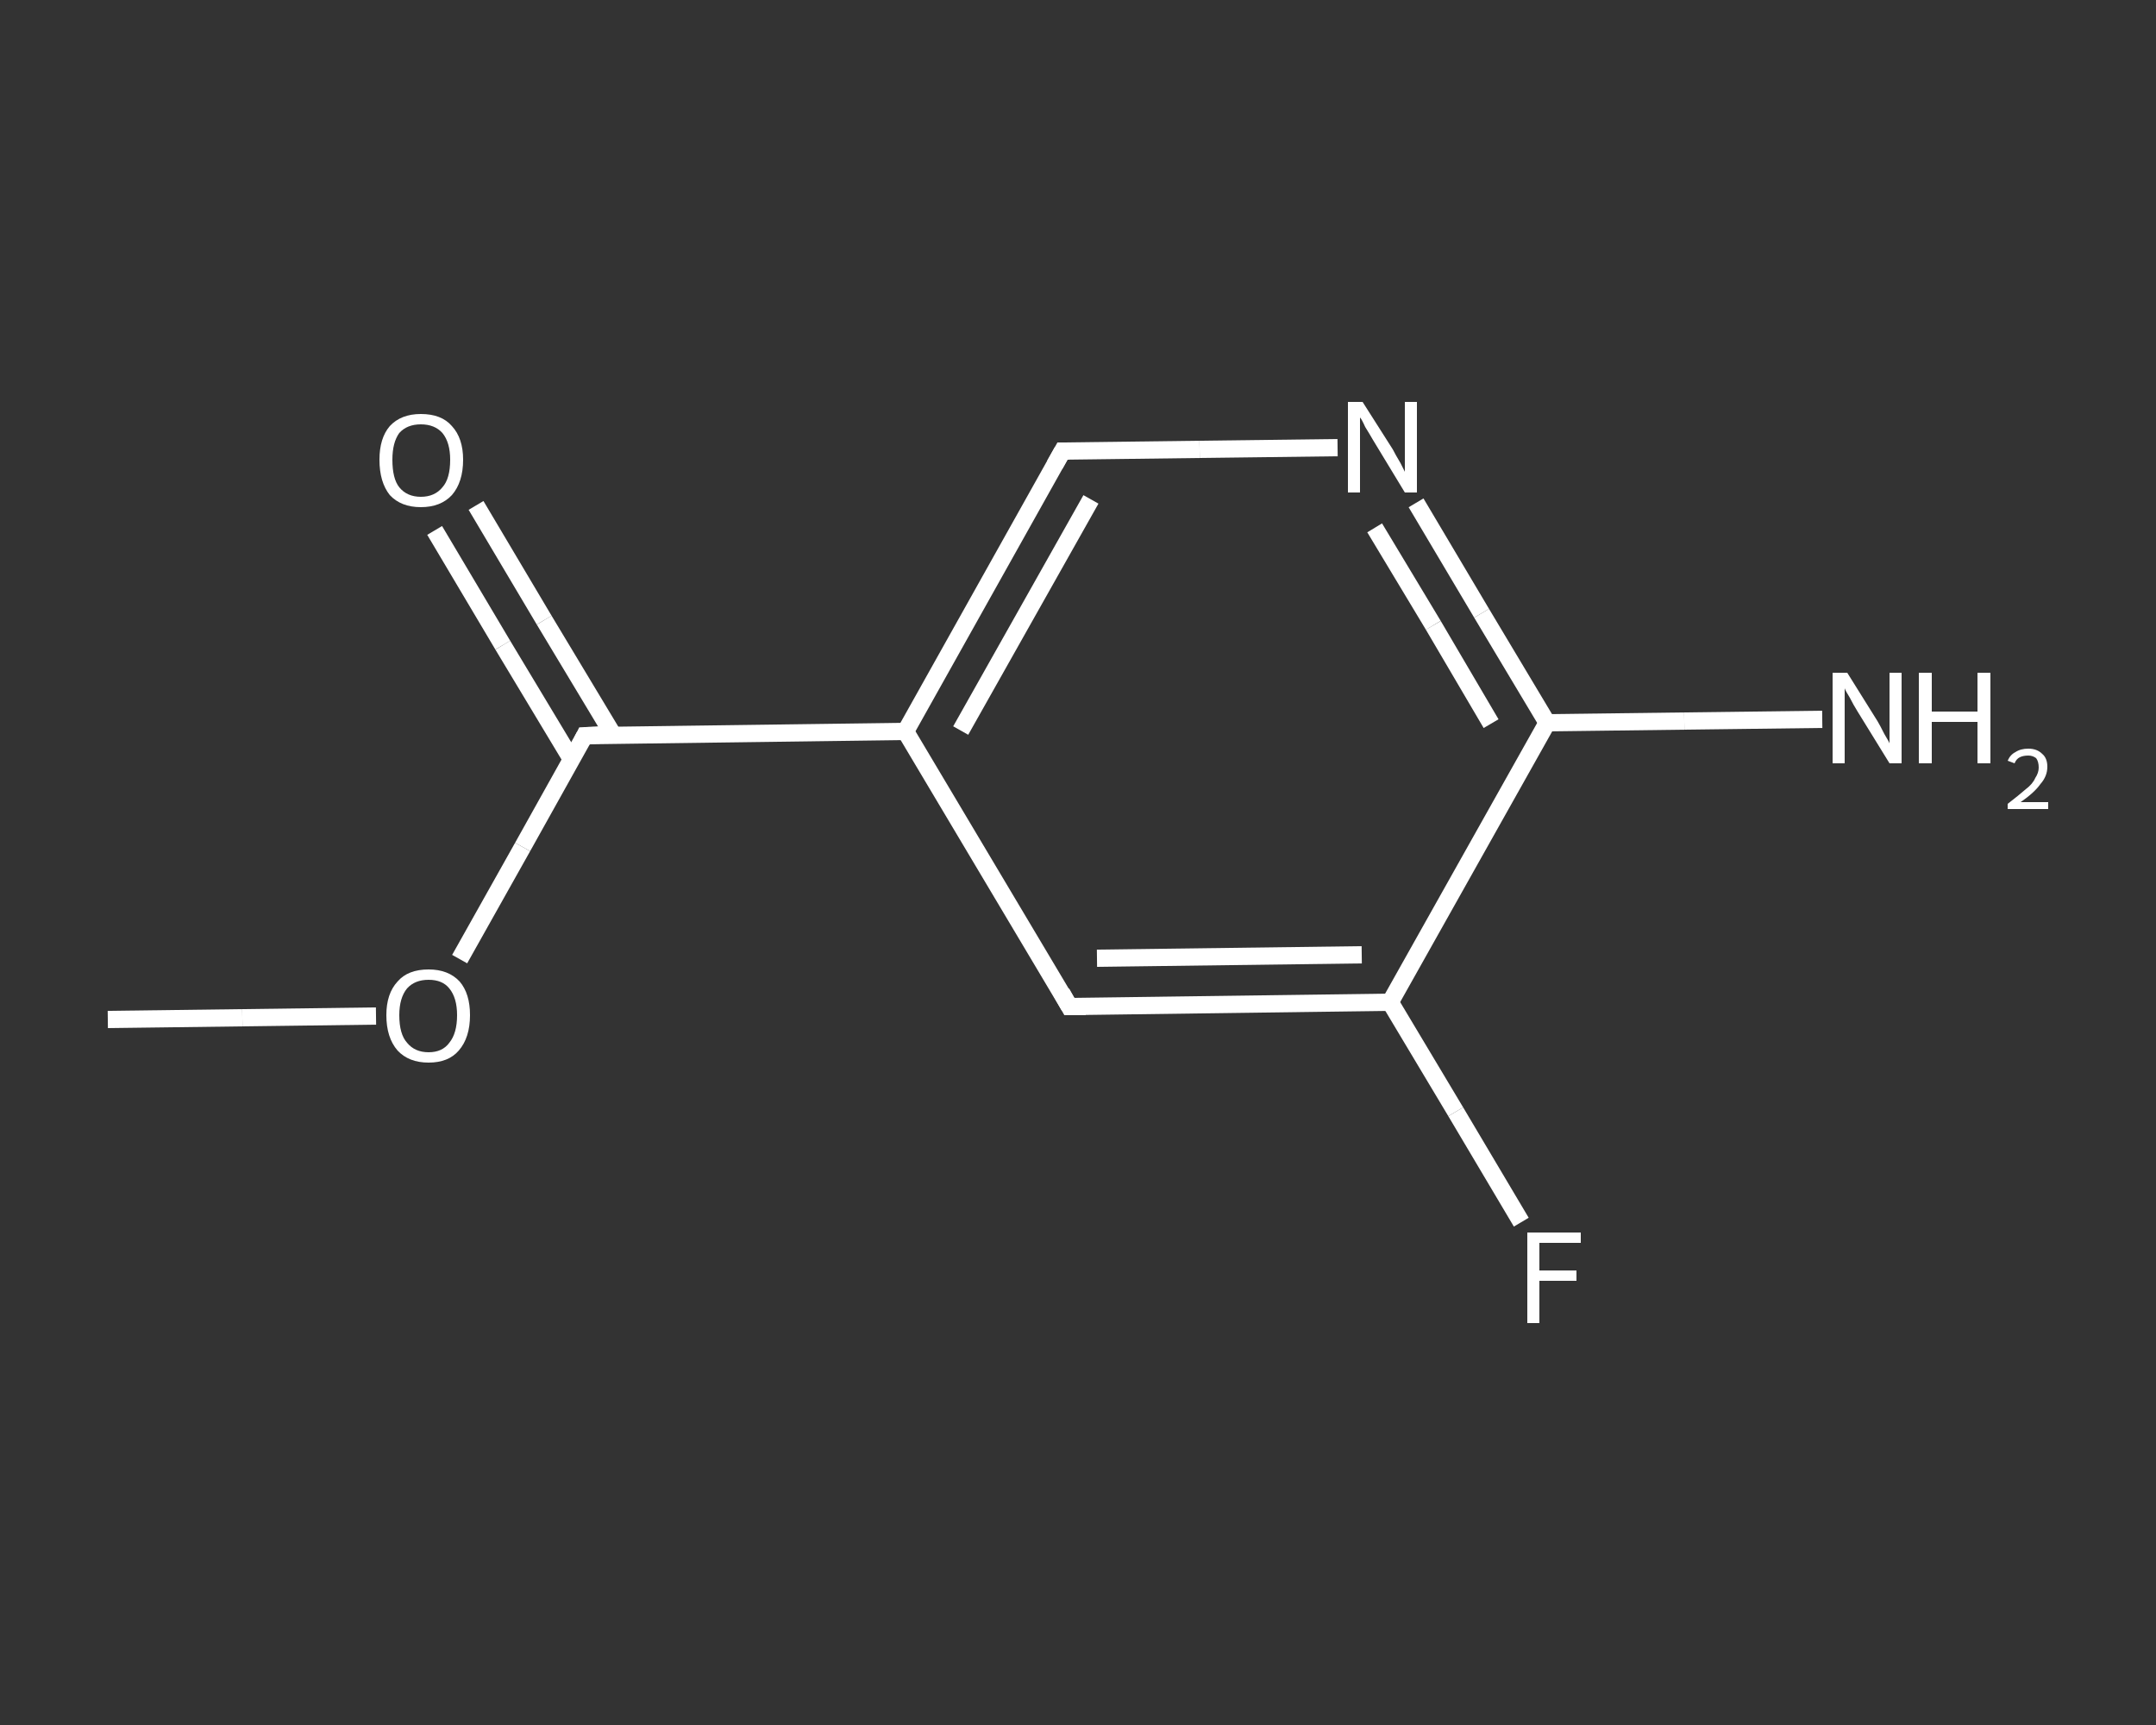 <?xml version='1.0' encoding='iso-8859-1'?>
<svg version='1.1' baseProfile='full'
              xmlns='http://www.w3.org/2000/svg'
                      xmlns:rdkit='http://www.rdkit.org/xml'
                      xmlns:xlink='http://www.w3.org/1999/xlink'
                  xml:space='preserve'
width='250px' height='200px' viewBox='0 0 250 200'>
<rect x="0" y="0" width="250" height="200" fill="#333333" stroke="none"/>
<!-- END OF HEADER -->
<rect style='opacity:1.0;fill:transparent;stroke:none' width='250.0' height='200.0' x='0.0' y='0.0'> </rect>
<path class='bond-0 atom-0 atom-1' d='M 12.5,118.2 L 28.1,118.0' style='fill:none;fill-rule:evenodd;stroke:#FFFFFF;stroke-width:2.0px;stroke-linecap:butt;stroke-linejoin:miter;stroke-opacity:1' />
<path class='bond-0 atom-0 atom-1' d='M 28.1,118.0 L 43.6,117.8' style='fill:none;fill-rule:evenodd;stroke:#FFFFFF;stroke-width:2.0px;stroke-linecap:butt;stroke-linejoin:miter;stroke-opacity:1' />
<path class='bond-1 atom-1 atom-2' d='M 53.3,111.2 L 60.6,98.2' style='fill:none;fill-rule:evenodd;stroke:#FFFFFF;stroke-width:2.0px;stroke-linecap:butt;stroke-linejoin:miter;stroke-opacity:1' />
<path class='bond-1 atom-1 atom-2' d='M 60.6,98.2 L 67.8,85.3' style='fill:none;fill-rule:evenodd;stroke:#FFFFFF;stroke-width:2.0px;stroke-linecap:butt;stroke-linejoin:miter;stroke-opacity:1' />
<path class='bond-2 atom-2 atom-3' d='M 71.1,85.2 L 63.1,71.9' style='fill:none;fill-rule:evenodd;stroke:#FFFFFF;stroke-width:2.0px;stroke-linecap:butt;stroke-linejoin:miter;stroke-opacity:1' />
<path class='bond-2 atom-2 atom-3' d='M 63.1,71.9 L 55.2,58.6' style='fill:none;fill-rule:evenodd;stroke:#FFFFFF;stroke-width:2.0px;stroke-linecap:butt;stroke-linejoin:miter;stroke-opacity:1' />
<path class='bond-2 atom-2 atom-3' d='M 66.3,88.1 L 58.3,74.8' style='fill:none;fill-rule:evenodd;stroke:#FFFFFF;stroke-width:2.0px;stroke-linecap:butt;stroke-linejoin:miter;stroke-opacity:1' />
<path class='bond-2 atom-2 atom-3' d='M 58.3,74.8 L 50.4,61.5' style='fill:none;fill-rule:evenodd;stroke:#FFFFFF;stroke-width:2.0px;stroke-linecap:butt;stroke-linejoin:miter;stroke-opacity:1' />
<path class='bond-3 atom-2 atom-4' d='M 67.8,85.3 L 105.0,84.8' style='fill:none;fill-rule:evenodd;stroke:#FFFFFF;stroke-width:2.0px;stroke-linecap:butt;stroke-linejoin:miter;stroke-opacity:1' />
<path class='bond-4 atom-4 atom-5' d='M 105.0,84.8 L 123.2,52.3' style='fill:none;fill-rule:evenodd;stroke:#FFFFFF;stroke-width:2.0px;stroke-linecap:butt;stroke-linejoin:miter;stroke-opacity:1' />
<path class='bond-4 atom-4 atom-5' d='M 111.4,84.7 L 126.5,57.9' style='fill:none;fill-rule:evenodd;stroke:#FFFFFF;stroke-width:2.0px;stroke-linecap:butt;stroke-linejoin:miter;stroke-opacity:1' />
<path class='bond-5 atom-5 atom-6' d='M 123.2,52.3 L 139.1,52.1' style='fill:none;fill-rule:evenodd;stroke:#FFFFFF;stroke-width:2.0px;stroke-linecap:butt;stroke-linejoin:miter;stroke-opacity:1' />
<path class='bond-5 atom-5 atom-6' d='M 139.1,52.1 L 155.1,51.9' style='fill:none;fill-rule:evenodd;stroke:#FFFFFF;stroke-width:2.0px;stroke-linecap:butt;stroke-linejoin:miter;stroke-opacity:1' />
<path class='bond-6 atom-6 atom-7' d='M 164.2,58.3 L 171.8,71.1' style='fill:none;fill-rule:evenodd;stroke:#FFFFFF;stroke-width:2.0px;stroke-linecap:butt;stroke-linejoin:miter;stroke-opacity:1' />
<path class='bond-6 atom-6 atom-7' d='M 171.8,71.1 L 179.4,83.8' style='fill:none;fill-rule:evenodd;stroke:#FFFFFF;stroke-width:2.0px;stroke-linecap:butt;stroke-linejoin:miter;stroke-opacity:1' />
<path class='bond-6 atom-6 atom-7' d='M 159.4,61.2 L 166.2,72.5' style='fill:none;fill-rule:evenodd;stroke:#FFFFFF;stroke-width:2.0px;stroke-linecap:butt;stroke-linejoin:miter;stroke-opacity:1' />
<path class='bond-6 atom-6 atom-7' d='M 166.2,72.5 L 172.9,83.9' style='fill:none;fill-rule:evenodd;stroke:#FFFFFF;stroke-width:2.0px;stroke-linecap:butt;stroke-linejoin:miter;stroke-opacity:1' />
<path class='bond-7 atom-7 atom-8' d='M 179.4,83.8 L 195.3,83.6' style='fill:none;fill-rule:evenodd;stroke:#FFFFFF;stroke-width:2.0px;stroke-linecap:butt;stroke-linejoin:miter;stroke-opacity:1' />
<path class='bond-7 atom-7 atom-8' d='M 195.3,83.6 L 211.3,83.4' style='fill:none;fill-rule:evenodd;stroke:#FFFFFF;stroke-width:2.0px;stroke-linecap:butt;stroke-linejoin:miter;stroke-opacity:1' />
<path class='bond-8 atom-7 atom-9' d='M 179.4,83.8 L 161.2,116.2' style='fill:none;fill-rule:evenodd;stroke:#FFFFFF;stroke-width:2.0px;stroke-linecap:butt;stroke-linejoin:miter;stroke-opacity:1' />
<path class='bond-9 atom-9 atom-10' d='M 161.2,116.2 L 168.8,128.9' style='fill:none;fill-rule:evenodd;stroke:#FFFFFF;stroke-width:2.0px;stroke-linecap:butt;stroke-linejoin:miter;stroke-opacity:1' />
<path class='bond-9 atom-9 atom-10' d='M 168.8,128.9 L 176.4,141.7' style='fill:none;fill-rule:evenodd;stroke:#FFFFFF;stroke-width:2.0px;stroke-linecap:butt;stroke-linejoin:miter;stroke-opacity:1' />
<path class='bond-10 atom-9 atom-11' d='M 161.2,116.2 L 124.0,116.7' style='fill:none;fill-rule:evenodd;stroke:#FFFFFF;stroke-width:2.0px;stroke-linecap:butt;stroke-linejoin:miter;stroke-opacity:1' />
<path class='bond-10 atom-9 atom-11' d='M 157.9,110.7 L 127.2,111.1' style='fill:none;fill-rule:evenodd;stroke:#FFFFFF;stroke-width:2.0px;stroke-linecap:butt;stroke-linejoin:miter;stroke-opacity:1' />
<path class='bond-11 atom-11 atom-4' d='M 124.0,116.7 L 105.0,84.8' style='fill:none;fill-rule:evenodd;stroke:#FFFFFF;stroke-width:2.0px;stroke-linecap:butt;stroke-linejoin:miter;stroke-opacity:1' />
<path d='M 67.5,85.9 L 67.8,85.3 L 69.7,85.2' style='fill:none;stroke:#FFFFFF;stroke-width:2.0px;stroke-linecap:butt;stroke-linejoin:miter;stroke-opacity:1;' />
<path d='M 122.3,53.9 L 123.2,52.3 L 124.0,52.3' style='fill:none;stroke:#FFFFFF;stroke-width:2.0px;stroke-linecap:butt;stroke-linejoin:miter;stroke-opacity:1;' />
<path d='M 125.9,116.7 L 124.0,116.7 L 123.1,115.1' style='fill:none;stroke:#FFFFFF;stroke-width:2.0px;stroke-linecap:butt;stroke-linejoin:miter;stroke-opacity:1;' />
<path class='atom-1' d='M 44.8 117.7
Q 44.8 115.2, 46.1 113.8
Q 47.3 112.4, 49.7 112.4
Q 52.0 112.4, 53.3 113.8
Q 54.5 115.2, 54.5 117.7
Q 54.5 120.3, 53.2 121.8
Q 52.0 123.2, 49.7 123.2
Q 47.4 123.2, 46.1 121.8
Q 44.8 120.3, 44.8 117.7
M 49.7 122.0
Q 51.3 122.0, 52.1 120.9
Q 53.0 119.8, 53.0 117.7
Q 53.0 115.7, 52.1 114.6
Q 51.3 113.6, 49.7 113.6
Q 48.1 113.6, 47.2 114.6
Q 46.3 115.7, 46.3 117.7
Q 46.3 119.9, 47.2 120.9
Q 48.1 122.0, 49.7 122.0
' fill='#FFFFFF'/>
<path class='atom-3' d='M 44.0 53.3
Q 44.0 50.8, 45.2 49.4
Q 46.5 48.0, 48.8 48.0
Q 51.2 48.0, 52.4 49.4
Q 53.7 50.8, 53.7 53.3
Q 53.7 55.9, 52.4 57.4
Q 51.1 58.8, 48.8 58.8
Q 46.5 58.8, 45.2 57.4
Q 44.0 55.9, 44.0 53.3
M 48.8 57.6
Q 50.4 57.6, 51.3 56.5
Q 52.2 55.5, 52.2 53.3
Q 52.2 51.3, 51.3 50.2
Q 50.4 49.2, 48.8 49.2
Q 47.2 49.2, 46.3 50.2
Q 45.5 51.3, 45.5 53.3
Q 45.5 55.5, 46.3 56.5
Q 47.2 57.6, 48.8 57.6
' fill='#FFFFFF'/>
<path class='atom-6' d='M 158.0 46.6
L 161.5 52.1
Q 161.8 52.7, 162.4 53.7
Q 162.9 54.7, 162.9 54.7
L 162.9 46.6
L 164.3 46.6
L 164.3 57.1
L 162.9 57.1
L 159.2 51.0
Q 158.8 50.3, 158.3 49.5
Q 157.9 48.6, 157.7 48.4
L 157.7 57.1
L 156.3 57.1
L 156.3 46.6
L 158.0 46.6
' fill='#FFFFFF'/>
<path class='atom-8' d='M 214.2 78.0
L 217.7 83.6
Q 218.0 84.1, 218.5 85.1
Q 219.1 86.1, 219.1 86.2
L 219.1 78.0
L 220.5 78.0
L 220.5 88.5
L 219.1 88.5
L 215.4 82.5
Q 214.9 81.7, 214.5 80.9
Q 214.0 80.1, 213.9 79.8
L 213.9 88.5
L 212.5 88.5
L 212.5 78.0
L 214.2 78.0
' fill='#FFFFFF'/>
<path class='atom-8' d='M 222.5 78.0
L 224.0 78.0
L 224.0 82.5
L 229.3 82.5
L 229.3 78.0
L 230.8 78.0
L 230.8 88.5
L 229.3 88.5
L 229.3 83.7
L 224.0 83.7
L 224.0 88.5
L 222.5 88.5
L 222.5 78.0
' fill='#FFFFFF'/>
<path class='atom-8' d='M 232.8 88.2
Q 233.1 87.5, 233.7 87.2
Q 234.3 86.8, 235.2 86.8
Q 236.2 86.8, 236.8 87.4
Q 237.4 87.9, 237.4 88.9
Q 237.4 90.0, 236.6 90.9
Q 235.9 91.9, 234.3 93.0
L 237.5 93.0
L 237.5 93.8
L 232.8 93.8
L 232.8 93.2
Q 234.1 92.2, 234.9 91.5
Q 235.7 90.9, 236.0 90.2
Q 236.4 89.6, 236.4 89.0
Q 236.4 88.3, 236.1 87.9
Q 235.7 87.6, 235.2 87.6
Q 234.6 87.6, 234.2 87.8
Q 233.8 88.0, 233.6 88.5
L 232.8 88.2
' fill='#FFFFFF'/>
<path class='atom-10' d='M 177.1 142.9
L 183.3 142.9
L 183.3 144.1
L 178.5 144.1
L 178.5 147.3
L 182.8 147.3
L 182.8 148.5
L 178.5 148.5
L 178.5 153.4
L 177.1 153.4
L 177.1 142.9
' fill='#FFFFFF'/>
</svg>
